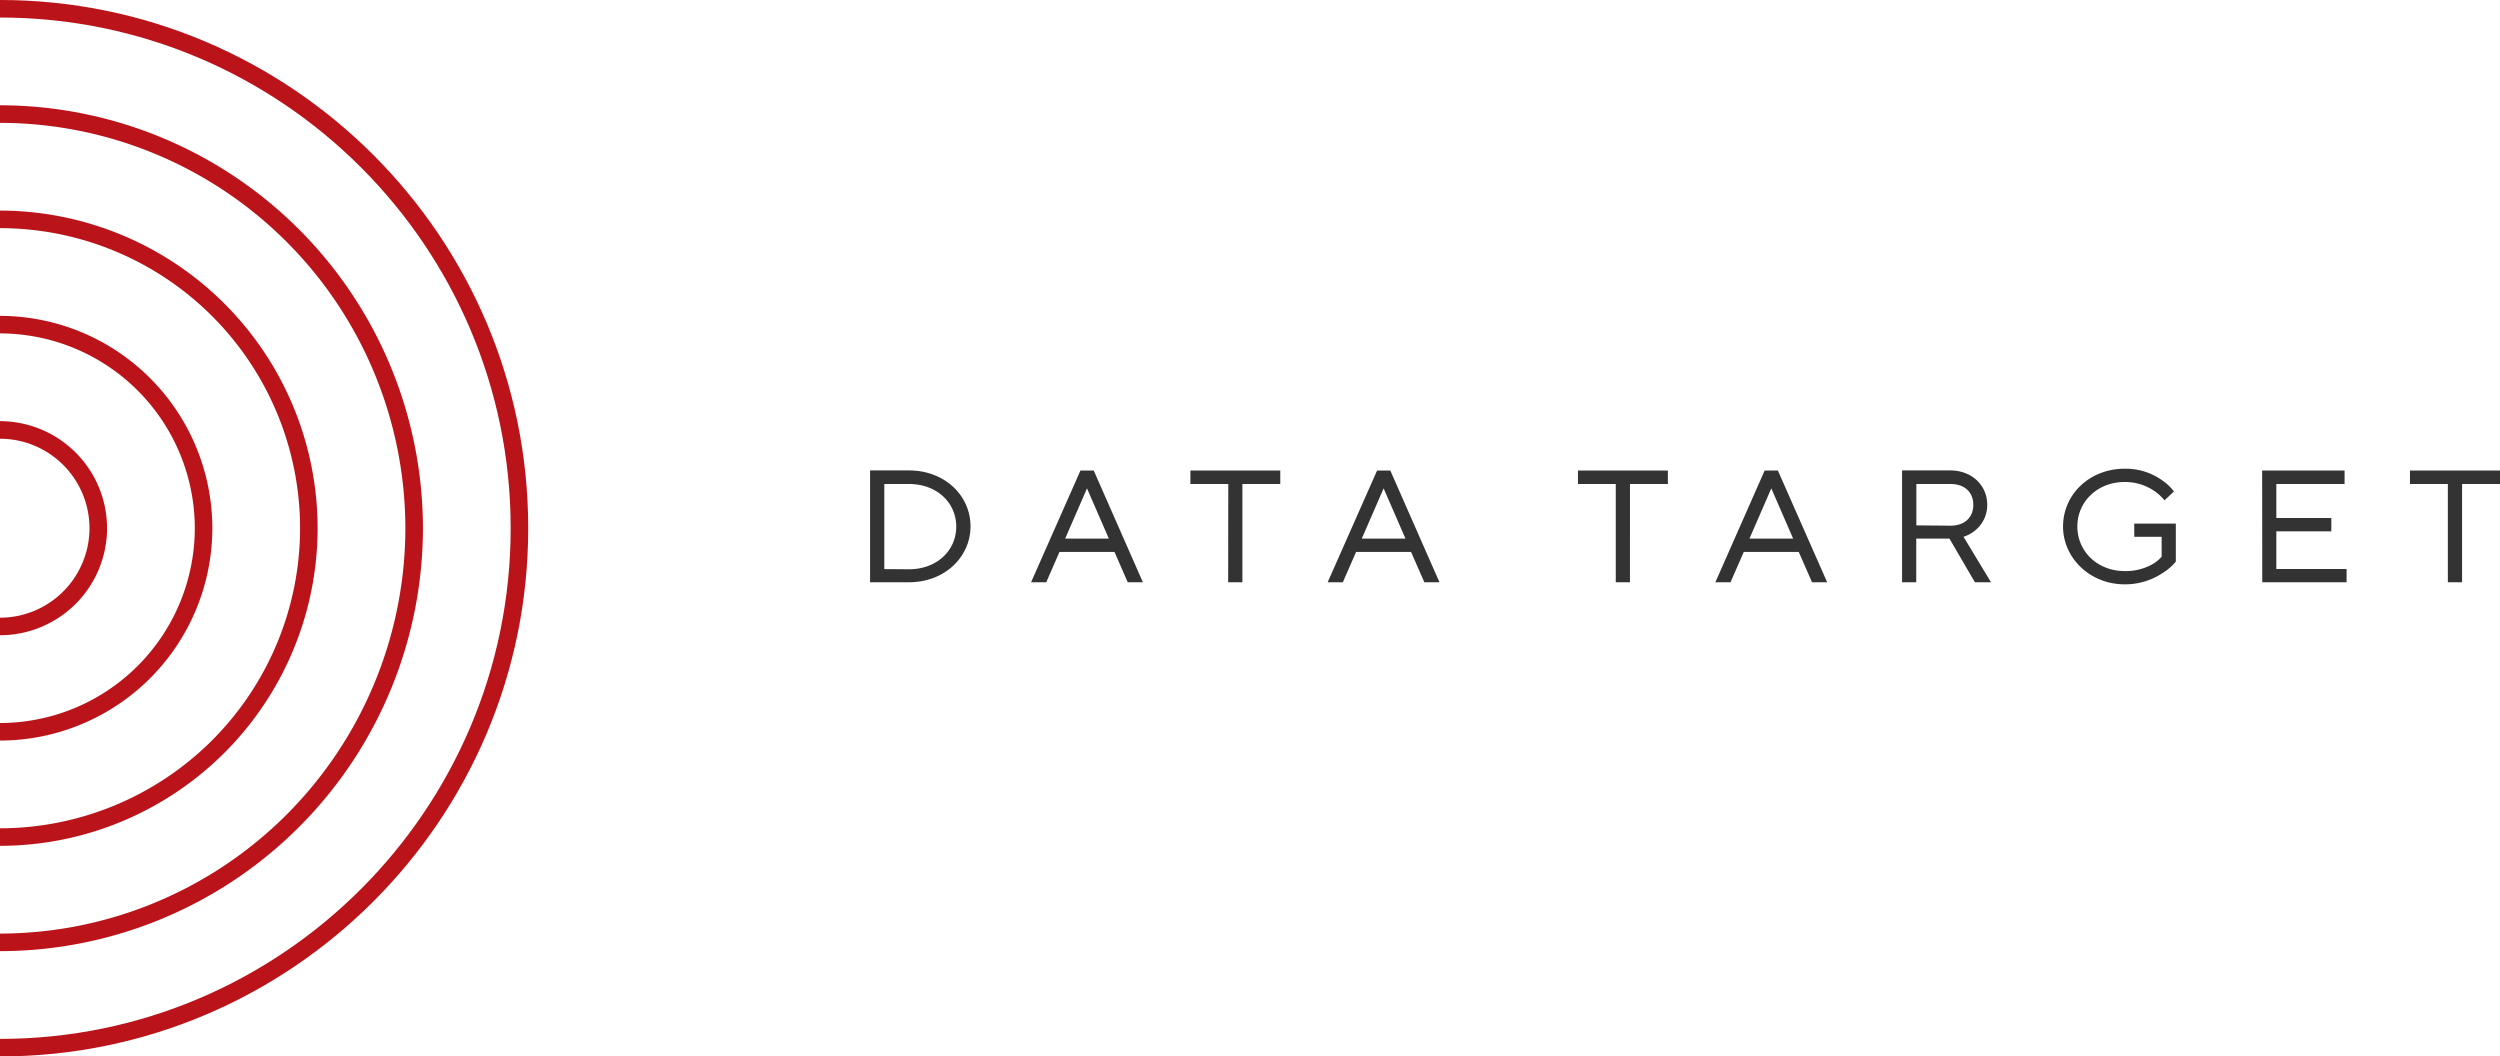 <svg xmlns="http://www.w3.org/2000/svg" viewBox="0 0 686.98 290.3"><defs><style>.cls-1{fill:#333;}.cls-2{fill:none;}.cls-3{fill:#ba131a;}</style></defs><g id="Layer_2" data-name="Layer 2"><g id="Layer_1-2" data-name="Layer 1"><path class="cls-1" d="M672.65,160h3.91V133H687V129.3H662.24V133h10.41Zm-51,0h23.17v-3.65H625.52V146h15.11v-3.65H625.52V133h18.75V129.3H621.62Zm-35.16-12.5H594V153a10.66,10.66,0,0,1-2.45,2,14.84,14.84,0,0,1-7.71,1.92c-7.55,0-13-5.47-13-12.24s5.47-12.23,13-12.23a14.3,14.3,0,0,1,8.28,2.55,12.22,12.22,0,0,1,2.66,2.5l2.6-2.45a13.65,13.65,0,0,0-3.33-3.13,17.25,17.25,0,0,0-10.21-3.12c-9.58,0-16.93,7-16.93,15.88,0,8.6,7.35,15.89,16.93,15.89a18.61,18.61,0,0,0,10.47-3.13,14.86,14.86,0,0,0,3.59-3.12V143.88H586.46Zm-59.89-3.13V133H536c3.95,0,6.25,2.34,6.25,5.72s-2.3,5.73-6.25,5.73ZM522.67,160h3.9v-12h9.12l7,12h4.42l-7.55-12.5a9.42,9.42,0,0,0,3.23-1.77,8.92,8.92,0,0,0,3.28-7.09c0-5.2-4.16-9.37-10.15-9.37H522.67Zm-41.93-12,6-13.8,6,13.8Zm-9.37,12h4.16l3.65-8.34h15.1l3.65,8.34h4.16L488.55,129.3h-3.64ZM444,160h3.9V133h10.42V129.3H433.61V133H444Zm-69.79-12,6-13.8,6,13.8Zm-9.38,12H369l3.65-8.34h15.1l3.65,8.34h4.16L382.05,129.3h-3.64Zm-27.34,0h3.91V133h10.41V129.3H327.11V133h10.41Zm-44.79-12,6-13.8,6,13.8Zm-9.37,12h4.17l3.64-8.34h15.11l3.64,8.34h4.17L300.55,129.3H296.9ZM243,156.38V133h6.77c7.76,0,13,5.2,13,11.71s-5.26,11.72-13,11.72ZM239.09,160h10.68c9.89,0,16.92-7,16.92-15.37s-7-15.36-16.92-15.36H239.09Z"/><path class="cls-2" d="M0,28.93A116.36,116.36,0,0,1,116.22,145.15,116.36,116.36,0,0,1,0,261.37H0v24.11H0c77.38,0,140.33-63,140.33-140.33S77.38,4.82,0,4.82H0V28.93Z"/><path class="cls-2" d="M0,169.74a24.62,24.62,0,0,0,24.59-24.59A24.62,24.62,0,0,0,0,120.56H0v49.18Z"/><path class="cls-2" d="M0,115.73a29.46,29.46,0,0,1,29.42,29.42A29.45,29.45,0,0,1,0,174.56H0v24.12H0a53.59,53.59,0,0,0,53.53-53.53A53.59,53.59,0,0,0,0,91.62H0v24.11Z"/><path class="cls-2" d="M0,86.8a58.42,58.42,0,0,1,58.35,58.35A58.42,58.42,0,0,1,0,203.5H0v24.11H0a82.55,82.55,0,0,0,82.46-82.46A82.55,82.55,0,0,0,0,62.69H0V86.8Z"/><path class="cls-2" d="M0,57.87a87.37,87.37,0,0,1,87.28,87.28A87.37,87.37,0,0,1,0,232.43H0v24.11H0A111.52,111.52,0,0,0,111.39,145.15,111.52,111.52,0,0,0,0,33.76H0V57.87Z"/><path class="cls-3" d="M0,0H0V4.82H0c77.38,0,140.33,63,140.33,140.33S77.38,285.48,0,285.48H0v4.82H0c80,0,145.15-65.11,145.15-145.15S80,0,0,0Z"/><path class="cls-3" d="M116.22,145.15A116.36,116.36,0,0,0,0,28.93H0v4.83H0A111.52,111.52,0,0,1,111.39,145.15,111.52,111.52,0,0,1,0,256.54H0v4.83H0A116.36,116.36,0,0,0,116.22,145.15Z"/><path class="cls-3" d="M87.28,145.15A87.37,87.37,0,0,0,0,57.87H0v4.82H0a82.55,82.55,0,0,1,82.46,82.46A82.55,82.55,0,0,1,0,227.61H0v4.82H0A87.37,87.37,0,0,0,87.28,145.15Z"/><path class="cls-3" d="M58.35,145.15A58.42,58.42,0,0,0,0,86.8H0v4.82H0a53.59,53.59,0,0,1,53.53,53.53A53.59,53.59,0,0,1,0,198.68H0v4.82H0A58.42,58.42,0,0,0,58.35,145.15Z"/><path class="cls-3" d="M29.42,145.15A29.46,29.46,0,0,0,0,115.73H0v4.83H0a24.62,24.62,0,0,1,24.59,24.59A24.62,24.62,0,0,1,0,169.74H0v4.82H0A29.45,29.45,0,0,0,29.42,145.15Z"/></g></g></svg>